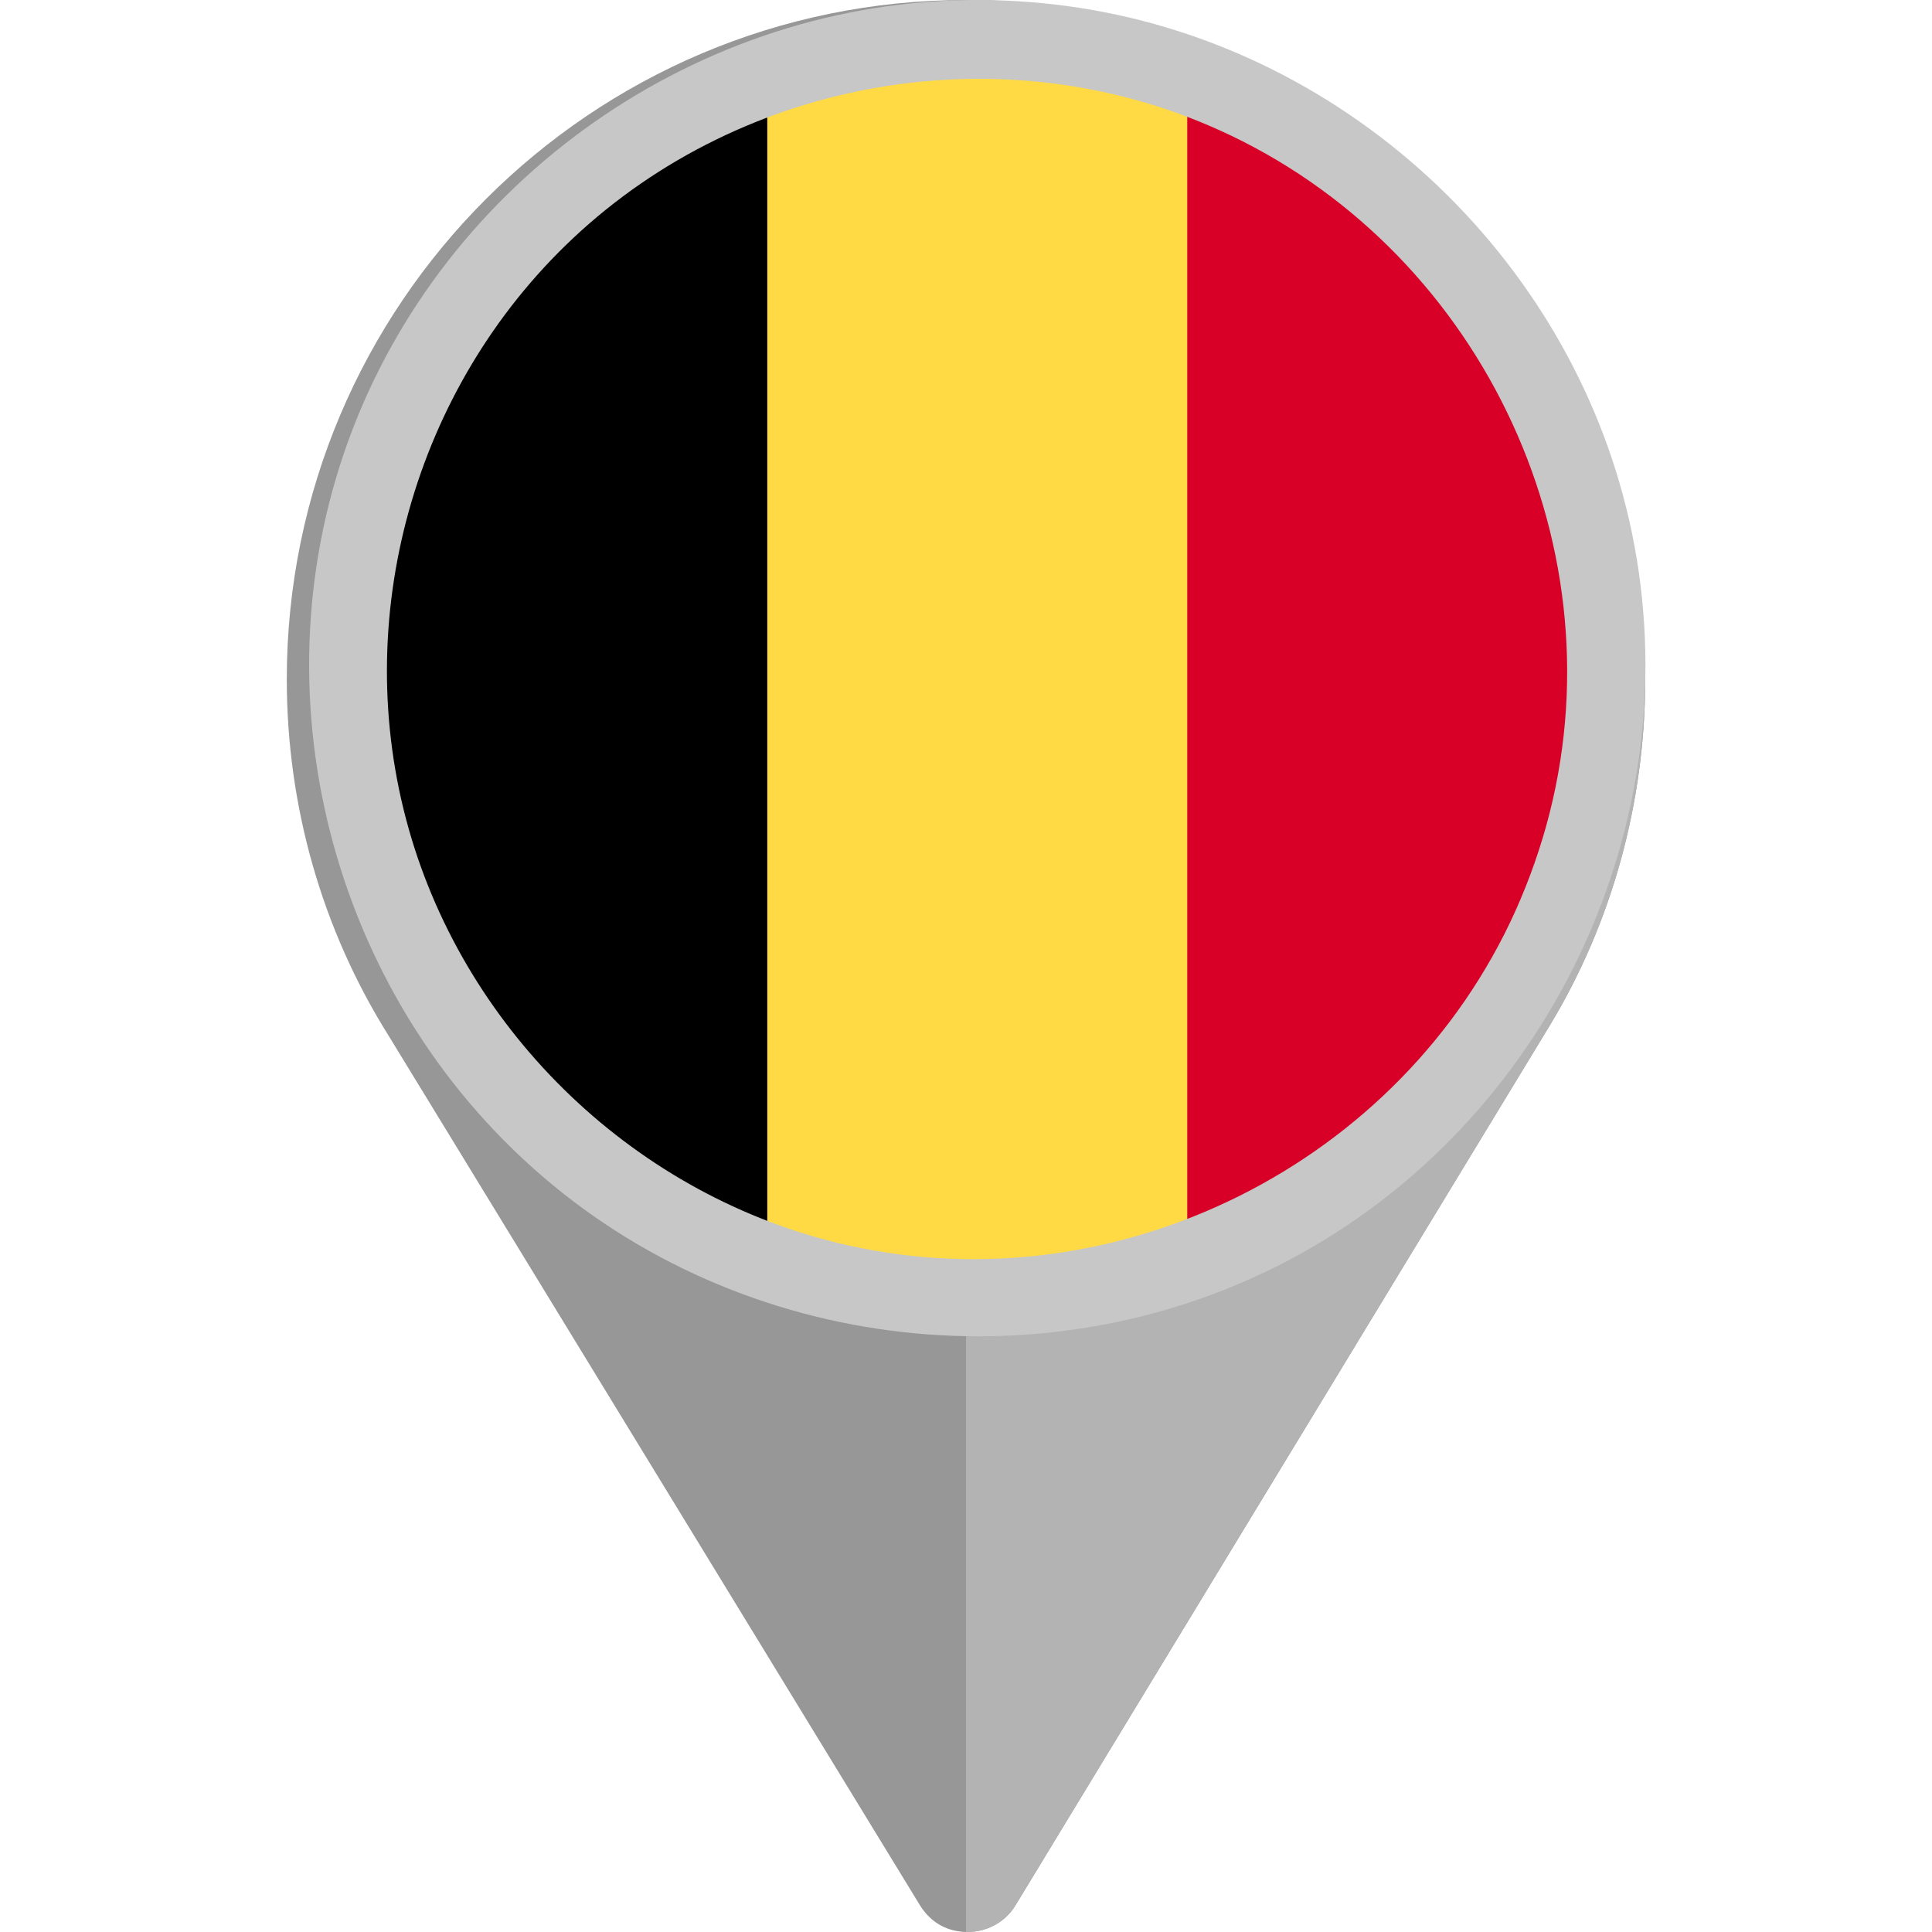 <svg width="50" height="50" viewBox="0 0 50 50" fill="none" xmlns="http://www.w3.org/2000/svg">
<path d="M25 0C15.303 0 7.422 7.881 7.422 17.578C7.422 20.859 8.33 24.053 10.059 26.807L23.808 49.308C24.043 49.689 24.395 49.923 24.805 49.982C25.361 50.07 25.977 49.836 26.299 49.279L40.088 26.572C41.728 23.877 42.578 20.742 42.578 17.578C42.578 7.881 34.697 0 25 0ZM25 26.367C20.078 26.367 16.211 22.383 16.211 17.578C16.211 12.744 20.166 8.789 25 8.789C29.834 8.789 33.789 12.744 33.789 17.578C33.789 22.354 29.98 26.367 25 26.367Z" fill="#979797"/>
<path d="M25 0V8.789C29.834 8.789 33.789 12.744 33.789 17.578C33.789 22.354 29.98 26.367 25 26.367V49.999C25.5 50.011 26.014 49.771 26.299 49.279L40.088 26.572C41.728 23.877 42.578 20.742 42.578 17.578C42.578 7.881 34.697 0 25 0Z" fill="#B3B3B3"/>
<path d="M30.726 2.638C29.034 2.01 27.203 1.667 25.291 1.667C23.38 1.667 21.549 2.01 19.857 2.638L18.498 17.292L19.857 31.945C21.549 32.573 23.38 32.917 25.291 32.917C27.203 32.917 29.034 32.573 30.726 31.945L32.085 17.292L30.726 2.638Z" fill="#FFDA44"/>
<path d="M40.916 17.292C40.916 10.573 36.676 4.846 30.726 2.639V31.945C36.676 29.737 40.916 24.01 40.916 17.292Z" fill="#D80027"/>
<path d="M9.667 17.292C9.667 24.01 13.907 29.737 19.857 31.945V2.639C13.907 4.846 9.667 10.573 9.667 17.292Z" fill="black"/>
<path d="M25.285 0C18.083 0 11.471 4.644 9.014 11.407C6.539 18.221 8.707 26.039 14.285 30.652C19.875 35.275 27.993 35.889 34.205 32.131C40.418 28.373 43.7 20.932 42.239 13.814C40.808 6.842 35.01 1.31 27.974 0.209C27.085 0.069 26.184 0 25.285 0ZM39.216 23.582C36.263 30.126 28.891 33.816 21.884 32.215C16.492 30.982 12.081 26.769 10.578 21.453C9.04 16.018 10.708 10.047 14.818 6.177C19.265 1.991 25.968 0.848 31.549 3.365C38.211 6.37 41.897 13.926 40.108 21.026C39.887 21.902 39.586 22.757 39.216 23.582C39.367 23.245 39.012 24.034 39.216 23.582Z" fill="#C7C7C7"/>
</svg>
